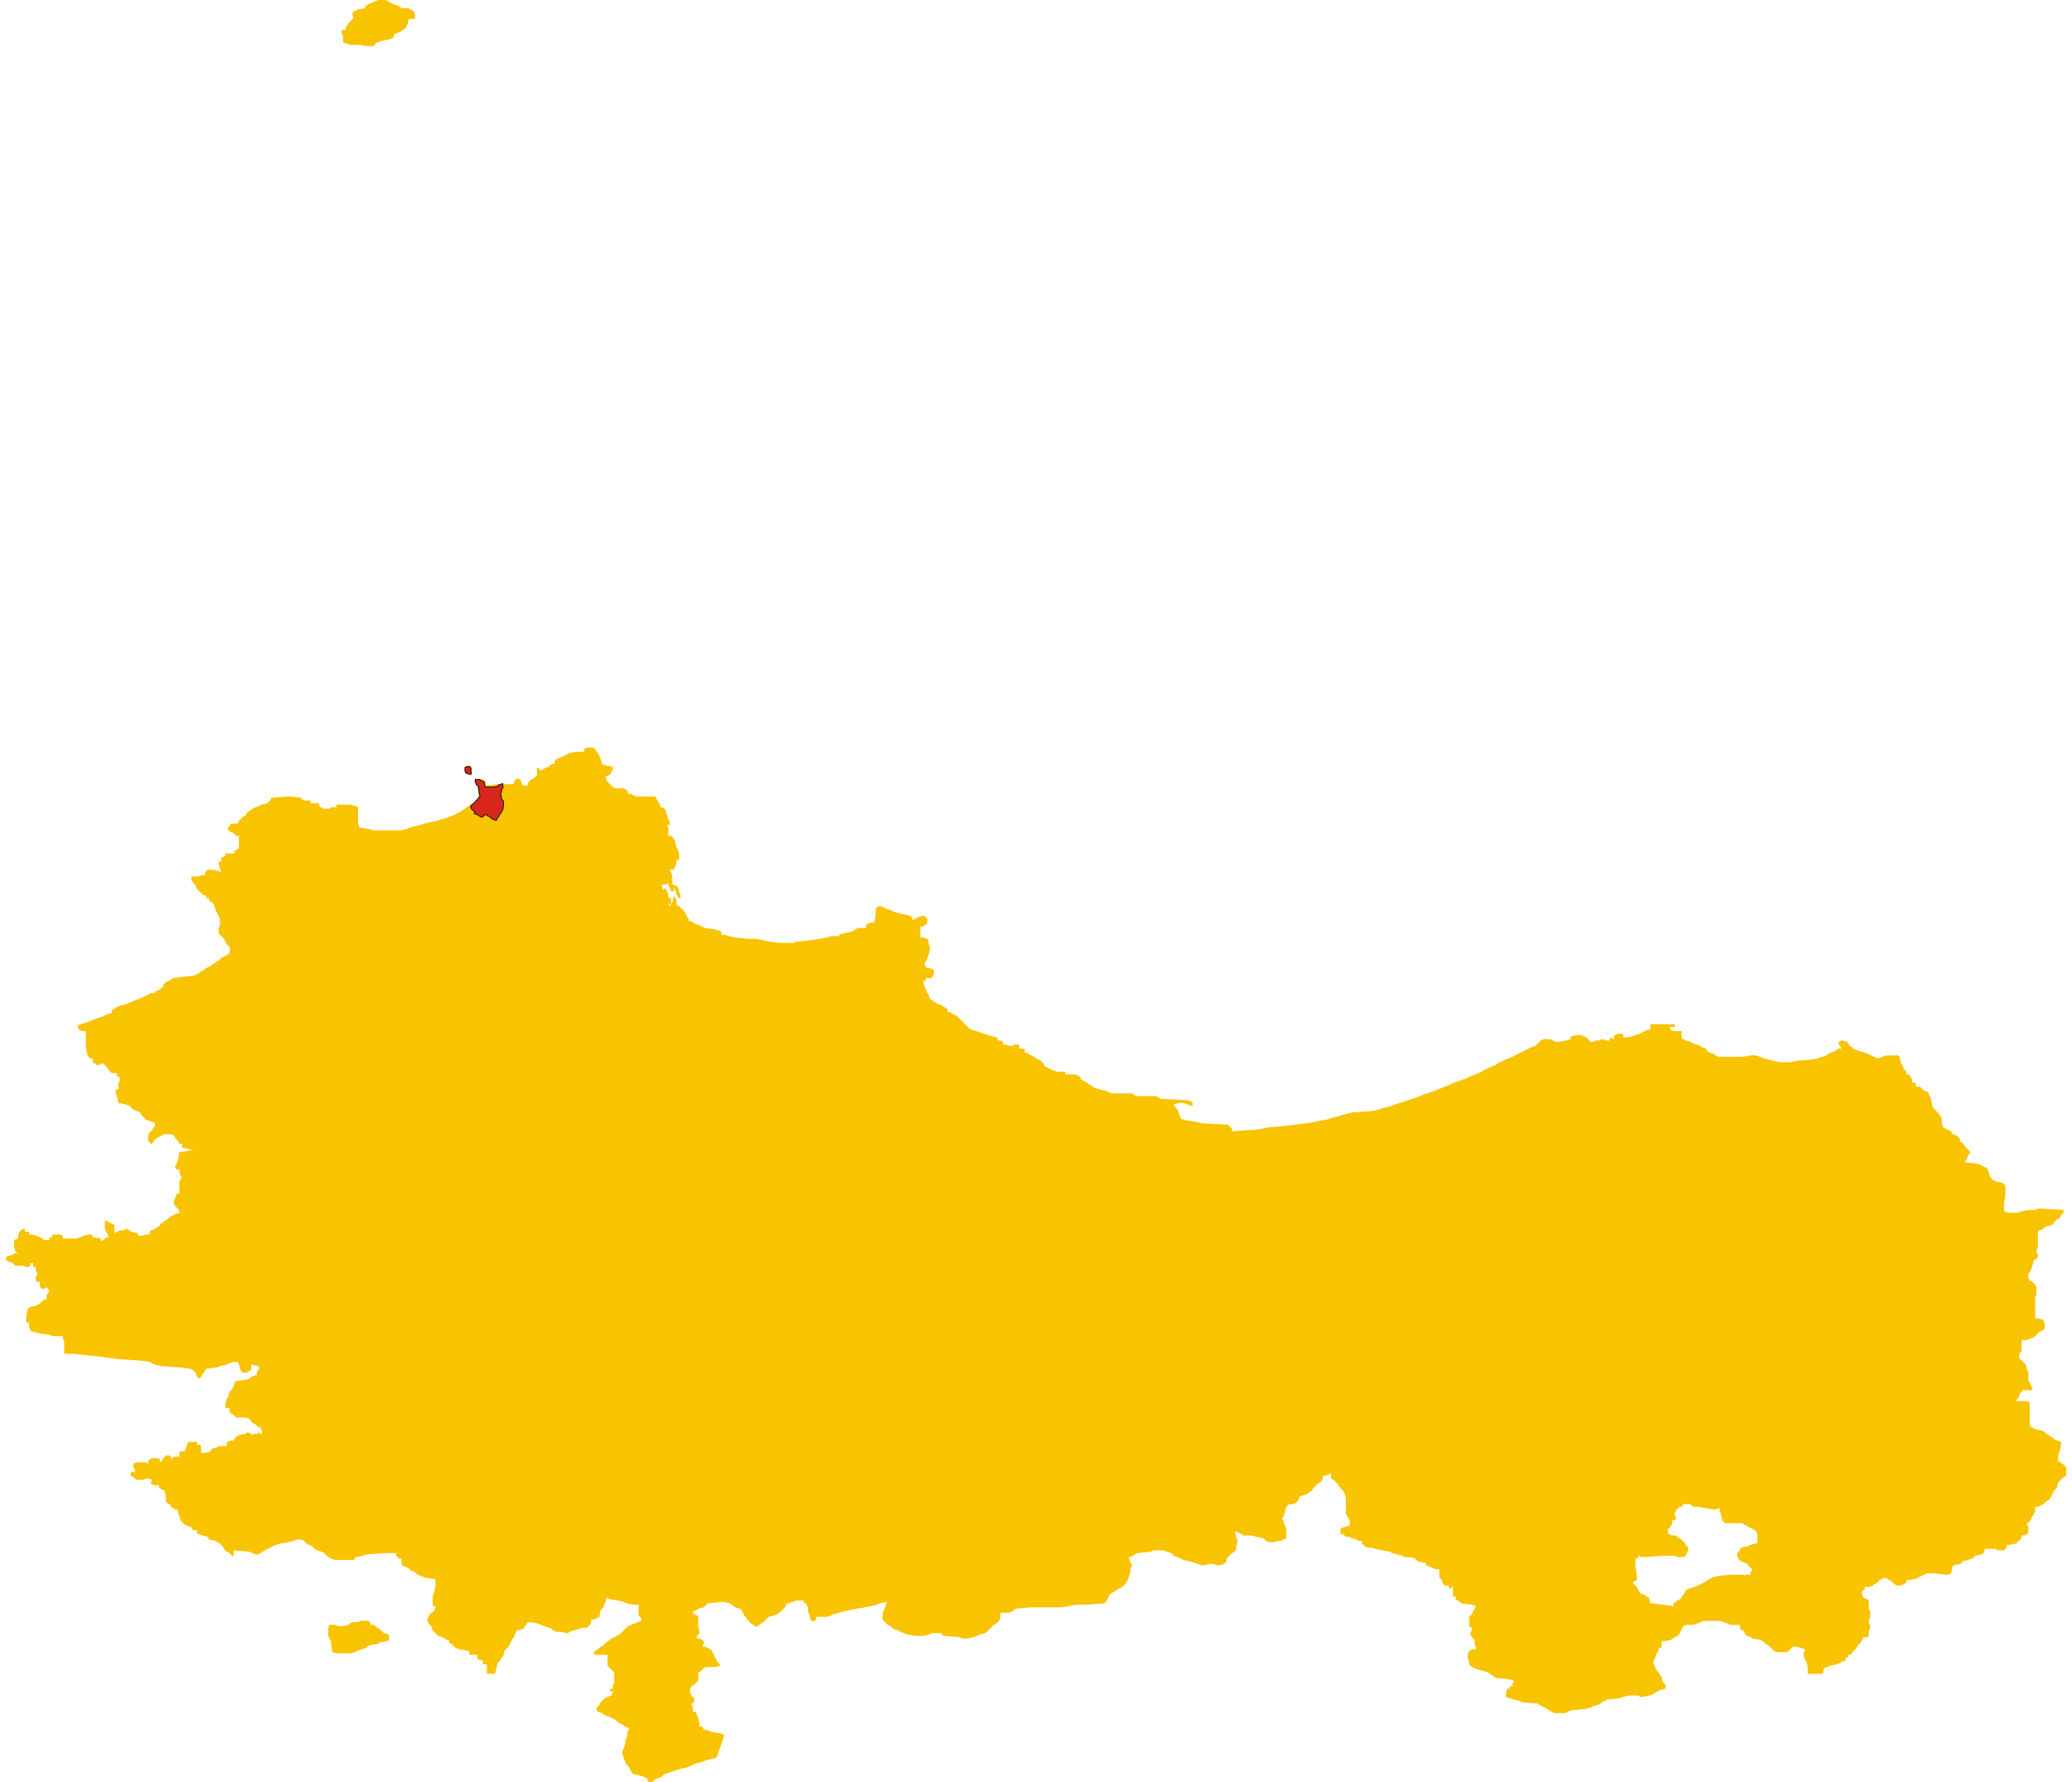 <?xml version="1.0" encoding="UTF-8"?>
<!DOCTYPE svg PUBLIC "-//W3C//DTD SVG 1.1//EN" "http://www.w3.org/Graphics/SVG/1.1/DTD/svg11.dtd">
<!-- Creator: CorelDRAW -->
<svg xmlns="http://www.w3.org/2000/svg" xml:space="preserve" width="500px" height="430px" style="shape-rendering:geometricPrecision; text-rendering:geometricPrecision; image-rendering:optimizeQuality; fill-rule:evenodd; clip-rule:evenodd"
viewBox="0 0 500 432.391"
 xmlns:xlink="http://www.w3.org/1999/xlink">
 <defs>
  <style type="text/css">
   <![CDATA[
    .str0 {stroke:#1F1A17;stroke-width:0.229}
    .fil1 {fill:#DA251D}
    .fil0 {fill:#F8C300}
   ]]>
  </style>
 </defs>
 <g id="Livello_x0020_1">
  <path class="fil0" d="M422.091 382.412l-0.329 -0.329 -3.287 0 -2.959 0.329 -1.315 0.329 -0.657 0.329 -0.657 0.329 -0.329 0.329 -0.657 0.329 -0.657 0.329 -0.657 0.329 -0.657 0.329 -1.315 0.329 -0.657 0.329 -0.329 0.329 -0.329 0.658 -0.329 0.329 -0.329 0.658 -0.329 0.329 -0.657 0.329 -0.329 0.329 -0.657 0.329 -0.001 0.694 -2.957 -0.365 -2.63 -0.329 -0.329 -1.315 -0.657 -0.329 -0.329 -0.329 -0.986 -0.329 -0.329 -0.329 -0.329 -0.658 -0.329 -0.658 -0.329 -0.329 -0.329 -0.329 -0.329 -0.329 0.329 -0.329 0.657 -0.329 0 -0.986 -0.329 -2.302 0 -1.315 0 -0.658 0.657 0 0.016 -0.707 0.641 0.378 1.315 0 4.273 -0.329 2.301 0 0.986 0.329 1.644 0 0.329 -0.329 0.329 -0.658 0.329 -0.658 0 -0.658 -0.329 -0.329 -0.329 -0.329 -0.329 -0.658 -0.329 -0.329 -0.329 -0.329 -0.657 -0.329 -0.329 -0.329 -0.657 -0.329 -0.986 0 0 -0.329 -0.657 0 0 -1.315 0.329 0 0.329 -0.658 0.329 -0.329 0 -0.986 0.657 0 0 -0.329 0.329 0 0 -0.658 -0.329 0 0 -0.986 0.329 0 0 -0.658 0.329 0 0 -0.329 0.329 0 0 -0.329 0.657 0 0.329 -0.329 0 -0.329 0.657 0 0.657 0 0.657 0 0 0.329 0.657 0.329 1.315 0 1.644 0.329 1.972 0.329 0.329 0 0.986 -0.329 0 0.658 0.329 0.658 0.329 1.644 0.329 0.329 0.329 0.329 0.986 0 3.287 0 0.329 0.329 0.657 0.329 0.657 0.329 0.657 0.329 0.657 0.329 0.329 0.329 0.329 0.658 0 0.986 0 1.315 -0.657 0 -0.986 0.329 -0.657 0.329 -1.644 0.329 -0.329 0.658 -0.329 0.329 -0.329 0.658 0 0.329 0.329 0.658 0 0.329 0.329 0 0 0.329 0.657 0 0 0.329 0.657 0 0 0.329 0.657 0 0 0.329 0.329 0.329 0.329 0.329 0.329 0.329 0 0.329 -0.329 0.329 0 0.658 -1.315 0 0 0.329zm35.174 0.986l0.329 0.329 0.329 0.329 0.329 0.329 0.657 0.329 0.986 0 0.657 -0.329 0.657 -0.329 0 -0.658 0.657 0 1.644 -0.329 0.657 -0.329 0.657 -0.329 0.657 -0.329 0.657 -0.329 1.644 0 2.959 0.329 0.657 0 0.657 -0.329 0.329 -1.644 0.329 -0.329 1.644 -0.329 0.329 -0.329 0.329 -0.329 1.315 -0.329 0.986 -0.329 0.329 -0.329 0.329 -0.329 1.644 -0.329 0.329 -0.329 0.329 -0.986 2.63 0 0.329 0.329 1.644 0 0.329 -0.329 0.329 -0.329 0 -0.658 0.657 0 1.644 -0.329 0.329 -0.329 0.329 -0.329 0.329 -0.329 0.329 -0.329 0 -0.658 0.657 0 0.657 -0.329 0.329 -0.329 0 -1.315 -0.329 -0.658 0 -0.329 0.657 -0.329 0.329 -0.658 0.329 -0.658 0.329 -0.658 0.329 -0.329 0 -1.315 0.657 0 0.657 -0.329 0.657 -0.329 0.329 -0.329 0.329 -0.329 0.657 -0.329 0.329 -0.329 0.329 -0.658 0.329 -0.658 0.329 -0.658 0.329 -0.329 0.329 -0.329 0.329 -1.315 0.329 -0.329 0.329 -0.329 0.329 -0.329 0.329 -0.329 0.657 -0.329 0 -1.973 -0.329 -0.329 -0.329 -0.329 -0.329 -0.329 -0.657 -0.329 -0.329 -0.329 0 -1.315 0.329 -0.986 0.329 -0.986 0 -1.315 -0.986 -0.329 -0.657 -0.329 -0.329 -0.329 -0.657 -0.329 -0.329 -0.329 -0.657 -0.329 -0.329 -0.329 -0.329 -0.329 -1.644 -0.329 -0.657 -0.329 -0.657 -0.329 -0.329 -0.329 0 -1.973 0 -1.644 0 -0.986 0 -0.986 -0.657 -0.329 -2.679 -0.016 0.378 -0.641 0.329 -0.329 0.329 -0.986 0.329 -0.329 0.329 -0.329 0.329 0 1.644 0 0.329 -0.329 0 -0.329 -0.329 -0.329 -0.329 -0.986 -0.329 -0.329 0 -0.658 0 -1.644 -0.329 -0.329 -0.329 -1.315 -0.329 -0.329 -0.329 -0.329 -0.329 -0.329 -0.329 -0.329 -0.329 -0.329 0 -0.329 0.329 -0.986 0.329 -0.329 0 -0.658 0 -0.986 0 -0.986 1.315 0 0.657 -0.329 0.986 -0.329 0.329 -0.329 0.329 -0.329 0.329 -0.329 0.329 -0.329 0.657 -0.329 0.657 -0.329 0 -1.315 -0.329 -0.986 -1.315 -0.329 -0.657 0 0 -2.631 0 -2.302 0.329 -0.986 0 -1.644 -0.329 -0.658 -0.329 -0.329 -0.329 -0.329 -0.657 -0.329 -0.329 -0.658 0 -0.986 0.329 -0.329 0.329 -0.658 0.329 -0.986 0.329 -1.315 0.657 -0.329 0.329 -0.329 0 -0.658 -0.329 -0.658 0 -0.329 0.329 -0.658 0 -3.288 0 -0.658 0.329 -0.329 0.986 -0.329 0.329 -0.329 0.329 -0.329 1.644 -0.329 0.329 -0.658 0.329 -0.329 0.329 -0.329 0.657 -0.329 0.329 -0.658 0.329 -0.329 0.329 -0.329 0 -0.658 -5.26 -0.329 -0.986 0 -0.657 0.329 -0.657 0 -0.986 0 -1.644 0.329 -0.986 0.329 -1.315 0 -0.657 0 -0.329 0 -0.986 -0.329 0 -1.973 0.329 -1.973 0 -2.302 -0.329 -0.329 -0.329 -0.329 -1.644 -0.329 -0.657 -0.329 -0.329 -0.329 -0.329 -0.329 -0.329 -0.986 -0.329 -0.986 -0.329 -0.329 -0.657 -0.329 -0.657 -0.329 -0.657 -0.329 -2.63 -0.329 -0.707 -0.016 0.378 -0.641 0.329 -0.658 0.329 -0.658 0.329 -0.329 0 -0.329 -0.329 -0.329 -0.329 -0.329 -0.329 -0.329 -0.329 -0.329 -0.329 -0.658 -0.657 -0.329 -0.329 -0.986 -0.329 -0.329 -0.329 -0.329 -0.986 -0.329 -0.329 -0.658 -0.657 -0.329 -0.657 -0.329 -0.657 -0.329 -0.329 -0.986 0 -0.658 0 -0.658 -0.329 -0.329 -0.329 -0.658 -0.329 -0.329 -0.329 -0.329 -0.329 -0.329 -0.329 -0.329 -0.329 -0.658 -0.329 -1.973 -0.329 -0.329 -0.329 -0.986 -0.986 -0.329 -0.329 -0.329 -0.329 -0.329 -0.329 -0.329 -0.986 0 0 -0.658 -0.329 -0.329 -0.657 0 0 -0.986 -0.329 -0.329 -0.329 -0.658 -0.657 0 0 -0.658 -0.329 -0.329 -0.329 -0.329 -0.329 -0.986 -0.329 -0.329 -0.329 -1.644 -0.329 -0.329 -2.959 0 -0.986 0.329 -0.657 0.329 -0.657 0 -0.657 -0.329 -0.657 -0.329 -0.657 -0.329 -0.986 -0.329 -0.986 -0.329 -0.986 -0.329 -0.657 -0.329 -0.329 -0.329 -0.657 -0.329 -0.329 -0.658 -0.329 -0.329 -0.986 -0.329 -0.329 0 -0.657 0.329 0 0.658 0.329 0.329 0.329 0.658 -0.657 0 -0.657 0.329 -0.329 0.329 -0.986 0.329 -0.657 0.329 -0.329 0.329 -0.986 0.329 -0.986 0.329 -1.315 0.329 -4.273 0.329 -0.986 0.329 -2.959 0 -1.315 -0.329 -1.315 -0.329 -1.315 -0.329 -0.657 -0.329 -0.986 -0.329 -1.315 0 -1.972 0.329 -5.917 0 -0.657 -0.329 -0.329 -0.329 -0.986 -0.329 -0.657 -0.329 -0.329 -0.658 -0.986 -0.329 -0.329 -0.329 -0.986 -0.329 -0.986 -0.329 -0.329 -0.329 -1.315 -0.329 -0.657 -0.329 -0.329 -0.329 0 -0.658 0 -0.986 -0.657 0 -1.644 0 -0.329 -0.329 -0.329 -0.658 1.315 0 0 -0.658 -0.986 0 -0.657 0 -4.274 0 0 1.315 -0.657 0 -0.657 0.329 -0.657 0.329 -0.657 0.329 -0.986 0.329 -0.986 0.329 -1.972 0.329 0 -0.658 -0.329 -0.329 -0.986 0 -0.657 0.329 -0.329 0.329 -0.016 0.707 -0.641 -0.378 -0.329 0 0 0.658 -0.657 0 -0.329 0 -0.657 -0.329 -0.329 0 -0.657 0.329 -0.657 0 -0.329 0 -0.329 0.329 -0.657 0 -0.329 -0.329 -0.329 -0.329 -0.329 -0.329 -0.657 -0.329 -0.657 -0.329 -0.986 0 -1.644 0.329 0 0.329 0 0.329 -0.986 0.329 -1.972 0.329 -0.657 0 -0.657 -0.329 -0.657 -0.329 -0.657 0 -0.329 0 -0.657 0 -0.657 0.329 -0.329 0.329 -0.329 0.329 -0.329 0.329 -0.329 0.329 -0.986 0.329 -0.657 0.329 -0.657 0.329 -0.657 0.329 -0.657 0.329 -0.657 0.329 -0.657 0.329 -0.657 0.329 -0.657 0.329 -0.986 0.329 -0.657 0.329 -0.657 0.329 -0.657 0.329 -0.329 0.329 -0.986 0.329 -0.657 0.329 -0.657 0.329 -0.657 0.329 -0.657 0.329 -0.657 0.329 -0.657 0.329 -0.986 0.329 -0.657 0.329 -0.657 0.329 -0.986 0.329 -0.986 0.329 -0.986 0.329 -0.657 0.329 -0.657 0.329 -0.986 0.329 -0.657 0.329 -0.986 0.329 -0.657 0.329 -0.986 0.329 -0.986 0.329 -0.986 0.329 -0.657 0.329 -0.986 0.329 -0.986 0.329 -0.986 0.329 -0.986 0.329 -0.986 0.329 -0.986 0.329 -0.986 0.329 -0.986 0.329 -1.315 0.329 -0.986 0.329 -1.644 0.329 -4.602 0.329 -1.315 0.329 -1.315 0.329 -0.986 0.329 -1.315 0.329 -0.986 0.329 -1.644 0.329 -1.644 0.329 -1.972 0.329 -2.63 0.329 -2.63 0.329 -3.945 0.329 -1.644 0.329 -1.972 0.329 -0.329 0 -0.657 0 -4.274 0.329 0 -0.658 -0.329 -0.329 -0.329 -0.329 -0.329 -0.329 -6.246 -0.329 -1.315 -0.329 -2.301 -0.329 -1.315 -0.329 -0.329 -0.329 -0.329 -0.986 -0.329 -0.986 -0.329 -0.329 -0.329 -0.329 -0.329 -0.658 1.315 -0.329 0.986 0 0.986 0.329 0.657 0.329 0.657 0 0 -0.658 -0.329 -0.329 -0.986 -0.329 -6.575 -0.329 -0.329 -0.329 -0.657 -0.329 -2.301 0 -2.63 0 -0.329 -0.329 -0.657 -0.329 -0.329 0 -4.602 0 -0.657 -0.329 -0.657 -0.329 -1.644 -0.329 -0.986 -0.329 -0.657 -0.329 -0.329 -0.329 -0.657 -0.329 -0.329 -0.329 -0.657 -0.329 -0.657 -0.329 -0.329 -0.658 -0.329 -0.329 -0.657 -0.329 -2.63 0 0 -0.658 -0.657 0 -1.315 0 -0.986 -0.329 -0.657 -0.329 -0.657 -0.329 -0.657 -0.329 -0.329 -0.658 -0.329 -0.329 -0.329 -0.329 -0.657 -0.329 -0.657 -0.329 -0.329 -0.329 -0.657 -0.329 -0.657 -0.329 -0.329 -0.329 -0.657 0 0 -0.986 -1.315 0 0 -0.986 -1.315 0 -0.329 0.329 -0.657 0 -0.986 -0.329 -0.657 0 0 -0.658 -0.657 -0.329 -0.657 0 0 -0.658 -0.986 -0.329 -1.315 -0.329 -0.986 -0.329 -0.986 -0.329 -0.986 -0.329 -0.986 -0.329 -0.657 -0.329 -0.329 -0.329 -0.329 -0.329 -0.329 -0.329 -0.329 -0.329 -0.329 -0.329 -0.329 -0.329 -0.329 -0.329 -0.329 -0.329 -0.329 -0.329 -0.657 -0.329 -0.657 -0.329 -0.329 -0.329 -0.657 0 0 -0.658 -0.329 -0.329 -0.657 -0.329 -0.329 -0.329 -0.986 -0.329 -0.657 -0.329 -0.329 -0.329 -0.657 -0.329 -0.329 -0.329 -0.329 -0.986 -0.329 -0.329 -0.329 -0.986 -0.329 -0.658 -0.329 -1.315 0.657 0 0 -0.658 1.315 0 0.329 -0.329 0.329 -0.658 0 -0.986 -0.657 -0.329 -1.315 -0.329 -0.329 -0.986 0.329 -0.329 0.329 -0.658 0.329 -0.986 0.329 -1.315 0 -0.658 -0.329 -0.986 0 -0.329 0 -0.329 -0.329 -0.329 -0.986 -0.329 -0.657 0 0 -0.658 0 -1.315 0 -0.658 0.657 0 0.329 -0.329 0.657 -0.329 0 -1.315 -0.329 -0.329 -0.329 -0.329 -0.329 0 -1.315 0.329 -0.329 0.329 -0.986 0.329 0 -0.658 -0.657 -0.329 -1.315 -0.329 -1.315 -0.329 -1.315 -0.329 -0.329 -0.329 -1.315 -0.329 -0.657 -0.329 -0.329 -0.329 -0.986 0 -0.329 0.329 -0.329 0.329 0 0.329 0 1.315 -0.329 1.644 -0.329 0 -0.329 0 -0.986 0.329 -0.329 0.329 0 0.658 -1.972 0 -0.657 0.329 -0.329 0.329 -0.986 0.329 -1.644 0.329 -0.986 0.329 0 0.329 -0.329 0 -1.644 0 -0.986 0.329 -1.644 0.329 -2.63 0.329 -2.63 0.329 -0.329 0 -0.329 0 -0.329 0.329 -1.644 0 -1.972 0 -2.63 -0.329 -1.315 -0.329 -1.644 -0.329 -0.986 0 -0.986 0 -3.287 -0.329 -1.315 -0.329 -1.315 -0.329 -0.657 0 0 -0.658 -0.329 -0.329 -1.315 -0.329 -2.301 -0.329 -0.657 -0.329 -0.657 -0.329 -0.986 -0.329 -0.657 -0.329 -0.329 -0.329 -0.657 0 0 -0.658 -0.329 -0.329 -0.329 -0.658 -0.329 -0.658 -0.329 -0.329 -0.329 -0.329 -0.329 -0.329 -0.329 -0.329 -0.657 -0.329 0 -0.329 0 -0.658 -0.329 -0.986 -0.329 0 -0.329 1.315 -0.712 1.041 -0.257 -0.356 0.64 -0.357 0 -1.315 -0.657 0 0 -0.986 -0.329 -0.658 -0.329 -0.658 -0.329 0 -0.329 0.329 -0.329 -1.315 0.986 0 0.657 -0.329 0 0.658 0.329 0.329 0.329 0.986 0.657 0 0.148 -1.036 0.181 0.707 0.329 0.986 0.329 0.658 0.329 0.329 0.329 0 0 -0.658 -0.329 -0.986 -0.329 -0.986 -0.329 -0.329 -0.986 -0.329 0 -0.986 0 -0.329 -0.329 0 0.329 -0.329 0 -0.329 -0.329 -0.986 -0.329 -0.658 0.986 0 0.329 -0.658 0.329 -0.986 0 -0.658 0.657 0 0 -1.644 -0.329 -0.986 -0.329 -0.329 -0.329 -1.644 -0.329 -0.658 -0.329 -0.329 -0.329 -0.329 -0.657 0 0 -0.658 0 -0.658 0 -0.658 -0.329 -0.658 0.657 0 0 -0.986 -0.329 -0.329 -0.329 -0.986 -0.329 -1.315 -0.329 -0.329 -0.329 -0.329 -0.657 0 0 -0.658 -0.329 -0.329 -0.329 -0.658 -0.329 -0.658 -0.329 -0.329 -0.986 0 -3.616 0 -0.657 -0.329 -0.657 -0.329 -0.657 0 0 -0.658 -0.329 -0.329 -0.657 -0.329 -0.986 0 -0.986 0 -0.657 -0.329 -0.329 -0.329 -0.329 -0.329 -0.329 -0.329 -0.329 -0.329 -0.329 -0.658 0 -0.658 0.986 -0.329 0.329 -0.658 0.329 -0.658 0 -0.658 -1.972 -0.329 -0.657 -0.329 -0.329 -1.315 -0.329 -0.658 -0.329 -0.658 -0.329 -0.329 -0.329 -0.658 -0.329 -0.329 -1.644 0 -0.657 0.329 0 0.658 -0.986 0 -0.657 0 -0.329 0 -1.644 0.329 -0.657 0.329 -0.657 0.329 -0.657 0.329 -0.986 0.329 -0.329 0.329 -0.329 0.329 0 0.658 -0.657 0 -0.329 0.329 -0.329 0.329 -0.986 0.329 -0.329 0.329 -0.986 0.329 0 -0.658 -0.657 0 0 0.658 0 1.315 -0.657 0.329 -0.329 0.329 -0.657 0.329 -0.329 0.329 -0.329 0.986 -0.986 0 -0.329 -0.329 -0.329 -0.986 -0.329 -0.329 -0.657 0 -0.329 0.329 -0.329 0.329 0 0.658 -2.301 0 0 -0.329 -0.657 0 0 0.329 -0.329 0 -0.657 0 -2.959 0.329 0 -0.986 -0.329 -0.329 -0.657 -0.329 -1.315 0 0 1.315 0.329 0.329 0.329 1.644 0 0.986 -0.329 0.658 -0.657 0.329 0 0.658 -0.657 0 -0.329 0.329 -0.329 0.329 -0.657 0.329 -0.329 0.329 -0.657 0.329 -0.329 0.329 -0.657 0.329 -0.657 0.329 -0.657 0.329 -0.986 0.329 -0.657 0.329 -1.315 0.329 -0.986 0.329 -1.644 0.329 -1.315 0.329 -0.986 0.329 -1.315 0.329 -1.315 0.329 -0.657 0.329 -1.315 0.329 -6.575 0 -1.315 -0.329 -2.301 -0.329 -0.329 -0.986 0 -2.959 0 -0.986 -0.657 -0.329 -1.315 -0.329 -1.972 0 -0.329 0 -0.986 0 0 0.658 -1.315 0 -0.329 0.329 -0.329 0 -1.315 0 -0.329 -0.329 -0.329 0 -0.329 -0.986 -0.657 0 -0.657 0 -0.657 0 0 -0.658 -0.986 0 -0.329 0 -0.986 -0.329 0 -0.329 -2.63 -0.329 -0.657 0 -3.945 0.329 -0.329 0.658 -0.329 0.329 -0.329 0.329 -1.315 0.329 -0.657 0.329 -0.986 0.329 -0.657 0.329 -0.329 0.329 -0.657 0.329 -0.329 0.329 -0.329 0.658 -0.657 0.329 -0.329 0.329 -0.329 0.329 -0.329 0.329 -0.329 0.658 -0.329 0 -1.315 0 -0.329 0.658 -0.329 0.329 0 0.658 0.657 0.329 0.657 0.329 0.329 0.329 0.329 0.329 0.657 0 0 0.658 0 1.973 0 0.329 -0.329 0.329 -0.329 0 0 0.329 -0.657 0 0 0.329 0.329 0 0 0.329 -0.657 0 -0.329 0 -1.315 0 0 0.658 -0.986 0.329 0 0.986 -0.657 0 0 0.658 0.329 0.986 0.312 1.036 -0.641 -0.378 -1.315 -0.329 -1.315 0 -0.329 0.329 -0.329 0.329 0 0.658 -0.657 0 -0.986 0.329 -0.329 0 -1.315 0 0 0.986 0.329 0.329 0.329 0.329 0.329 0.658 0.329 0.658 0.329 0.329 0.329 0.329 0.329 0.329 0.329 0.329 0.329 0.329 0.657 0 0 0.658 0.657 0 0 0.658 0.657 0.329 0.329 0.329 0.329 0.658 0.329 0.986 0.329 0.658 0.329 0.658 0.329 0.658 0 1.644 -0.329 0.658 0 1.315 0.329 0.329 0.329 0.329 0.329 0.329 0.329 0.329 0.329 0.658 0.329 0.658c1.069,0.431 1.069,2.199 0,2.631l-0.657 0.329 -0.657 0.329 -0.329 0.329 -0.329 0.329 -0.657 0.329 -0.329 0.329 -0.657 0.329 -0.329 0.329 -0.657 0.329 -0.657 0.329 -0.329 0.329 -0.657 0.329 -0.329 0.329 -0.657 0.329 -0.657 0.329 -2.63 0.329 -2.63 0.329 -0.329 0.329 -0.657 0.329 -0.657 0.329 -0.329 0.329 -0.329 0.329 0 0.329 0 0.329 -0.329 0 -0.329 0.329 -0.657 0.329 -0.657 0.329 0 0.329 -0.329 0 -0.657 0 -0.657 0.329 -0.657 0.329 -0.657 0.329 -0.657 0.329 -0.986 0.329 -0.657 0.329 -0.986 0.329 -0.657 0.329 -1.315 0.329 -0.986 0.329 -0.329 0.329 -0.657 0.329 -0.329 0.329 0 0.658 -0.657 0 -0.657 0.329 -0.657 0.329 -0.986 0.329 -0.986 0.329 -0.657 0.329 -0.986 0.329 -0.986 0.329 -0.986 0.329 -0.657 0.329 0 0.329 0.329 0.658 0.986 0.329 0.657 0 0 0.658 0 1.315 0 0.658 0 0.329 0 0.329 0 0.329 0 0.329 0.329 1.644 0.329 0.658 0.329 0.329 0.657 0 0 0.986 0.657 0.329 0.329 0.329 0.657 0 0.329 -0.329 0.657 0 0.329 0.329 0.329 0.329 0.329 0.329 0.329 0.658 0.329 0.329 0.329 0.329 1.315 0 0 0.658 0.657 0.329 0 0.986 -0.329 0.329 0 1.644 -0.657 0 0 0.986 0.329 0.658 0.329 1.644 1.644 0.329 0.986 0.329 0.329 0.329 0.329 0.329 0.329 0.329 0.986 0.329 0.657 0.329 0.329 0.658 0.329 0.329 0.329 0.329 0.329 0.329 0.657 0.329 0.986 0.329 0.657 0.329 0 0.658 -0.329 0.329 -0.329 0.658 -0.329 0.329 -0.329 0.329 -0.329 0.329 0 1.644 0.329 0.329 0.329 0.329 0.329 0 0.329 -0.658 0.329 -0.329 0.329 -0.329 0.657 -0.329 0.657 -0.329 0.657 -0.329 1.644 0 0.657 0.329 0.329 0.658 0.329 0.329 0.329 0.329 0.329 0.658 0.657 0 0 0.986 1.644 0.329 0.986 0.329 -0.986 0 -1.315 0.329 -0.329 0 -0.657 0 -0.329 1.973 -0.329 0.986 -0.329 0.329 0 0.658 0.329 0.329 0.657 0 0 0.658 0.329 0.986 0.329 0.329 -0.329 0.329 -0.329 0.658 0 0.986 0 0.329 0 1.644 -0.657 0 -0.329 0.986 -0.329 0.658 0 0.986 0.329 0.329 0.329 0.329 0.329 0.329 0.329 0.658 0 0.329 -0.986 0.329 -0.657 0.329 -0.657 0.329 -0.329 0.329 -0.329 0.329 -0.657 0.329 -0.329 0.329 -0.657 0.329 -0.329 0.658 -0.657 0.329 -0.329 0.329 -0.986 0.329 -0.329 0.329 0 0.658 -0.657 0 -1.644 0.329 -0.329 0 -0.329 -0.658 -1.315 -0.329 -0.657 -0.329 -0.329 -0.329 -0.657 0 -0.329 0.329 -0.329 0 -0.657 0 -0.657 0.329 -0.657 0.329 0 -1.315 0 -0.329 0 -0.329 -0.657 -0.329 -0.657 -0.329 -0.329 -0.329 -0.657 0 0 1.973 0.329 0.658 0.329 0.658 0.329 0.658 -0.657 0 -0.329 0.329 -0.329 0.329 -0.657 0.329 0 -0.658 -1.972 -0.329 0 -0.329 -0.329 -0.329 -0.657 0 -1.315 0.329 -0.657 0.329 -0.986 0.329 -0.657 0 -0.986 0 -0.657 0 -0.986 0 0 -0.658 -0.657 -0.329 -1.972 0 0 0.658 -0.657 0 0 0.658 -0.986 0 -0.329 0 -0.329 -0.329 -0.657 -0.329 -0.657 -0.329 -1.315 -0.329 -0.657 0 0 -0.658 -0.986 0 0 -0.658 -0.657 0 -0.329 0.329 -0.329 0.329 -0.329 0.658 0 0.986 -0.986 0.329 0 1.644 0.329 1.315 0.657 0.329 -0.986 0 -0.329 0.329 -1.315 0.329 -0.329 0.329 0 0.658 0.657 0.329 0.986 0.329 0.329 0.329 0.329 0.329 0.657 0 0.986 0 0.986 0.329 0.657 0 0.329 -0.329 0 -0.658 0.657 0 0 0.986 0.657 0 0 0.986 0.329 0.329 0 0.658 -0.329 0.329 0 0.986 0.329 0.329 0.657 0 0 0.329 0 0.658 0.329 0.658 0.657 0 0.657 -0.329 0.329 0.329 0.329 0.658 -0.329 0.329 -0.329 0.658 0 0.986 -0.657 0 -0.329 0.329 -0.329 0.329 -0.329 0.329 -0.657 0.329 -0.657 0.329 -0.329 0 -0.329 0 -0.657 0.329 -0.329 0.329 -0.329 1.644 0 0.329 0 0.658 0 0.658 0.657 0 0 0.986 0.329 0.986 0.986 0.329 1.315 0.329 2.301 0.329 0.986 0.329 1.315 0 0.329 0 0.657 0 0 0.658 0.329 0.658 0 0.329 0 2.631 1.644 0 0.329 0 3.287 0.329 3.287 0.329 2.301 0.329 2.63 0.329 4.931 0.329 2.301 0.329 0.657 0.329 0.657 0.329 1.315 0.329 4.602 0.329 2.63 0.329 0.657 0.329 0.329 0.329 0.329 0.329 0.329 0.986 0.329 0.329 0.329 0 0.329 -0.329 0.329 -0.658 0.329 -0.329 0.329 -0.658 0.329 -0.329 2.63 -0.329 0.657 -0.329 1.644 -0.329 0.657 -0.329 0.986 -0.329 0.986 0 0.329 0.658 0.329 1.315 0.329 0.329 0.329 0.329 0.657 0 0.657 -0.329 0.657 -0.329 0 -0.986 0 -0.329 1.644 0.329 0.329 0.329 0 0.329 -0.329 0.329 -0.329 0.658 0 0.658 -0.657 0 -0.657 0.329 -0.329 0.329 -0.657 0.329 -2.63 0.329 -0.329 0.329 -0.329 0.986 -0.329 0.658 -0.329 0.329 -0.329 0.329 -0.329 1.315 -0.329 0.329 -0.329 1.315 0 0.986 0.986 0 0 0.986 0.329 0.329 0.657 0.329 0.329 0.329 0.329 0.329 1.644 0 0.329 0 1.315 0.329 0.329 0.658 0.329 0.329 0.657 0.329 0.329 0.329 0.329 0.329 0.657 0 0 0.658 0.329 0 0 0.986 -0.657 0 0 -0.329 -0.329 0 0 0.329 -0.986 0 -0.329 0.329 -0.329 -0.329 -0.657 -0.329 -0.329 0 -0.329 0.329 -1.644 0.329 -0.657 0.329 -0.329 0.329 -0.329 0.658 -0.657 0 -0.986 0.329 0 0.986 -1.972 0 -0.329 0.329 -1.315 0.329 -0.329 0.658 -0.986 0.329 -0.329 0 -0.986 0 0 -1.644 -0.329 -0.329 -0.329 0 -0.329 0 0 -0.658 -1.972 0 -0.329 0.329 -0.329 0.986 -0.329 0.986 -0.657 0 -0.657 0 0 1.315 -1.315 0 -0.329 0.329 -0.329 0 -0.329 -0.658 -0.986 0 -0.329 0.329 -0.329 0.329 -0.329 0.658 -0.329 0.329 -0.329 -0.986 -1.644 0 -0.657 0.329 -0.329 0.329 -0.016 0.707 -0.641 -0.378 -1.972 0 -0.986 0.329 0 0.986 0.329 0.329 0.181 1.365 -0.181 -0.707 -0.657 0 -0.329 0.329 0 0.658 0.657 0.329 0.329 0.329 0.657 0.329 1.644 0 0.329 -0.329 0.657 0 0.986 0.329 -0.329 0.658 0 0.329 0.986 0.329 0.986 0 0 0.658 0.657 0.329 0.657 0.329 0.329 1.315 0 0.329 0 0.986 0.329 0.329 0.657 0.329 0.329 0.658 0.657 0.329 0.329 0.329 0.657 0 0 0.658 0.329 0.986 0.329 0.986 0.329 0.329 0.329 0.329 0.329 0.329 0.657 0.329 0.986 0.329 0.329 0.658 0.986 0 0 0.658 0.329 0.329 0.986 0.329 1.315 0.329 0.329 0.658 1.644 0.329 0.329 0.329 0.657 0.329 0.329 0.329 0.329 0.329 0.329 0.658 0.329 0.329 0.329 0.329 0.657 0.329 0.329 0.329 0.329 0.329 0.329 0 0.001 -1.347 3.944 0.36 0.657 0.329 0.657 0.329 0.657 0 0.657 -0.329 0.329 -0.329 0.657 -0.329 0.657 -0.329 0.657 -0.329 0.657 -0.329 0.657 -0.329 0.986 -0.329 1.972 -0.329 1.315 -0.329 0.986 -0.329 0.986 0 0.657 0.329 0.329 0.329 0.329 0.329 0.657 0.329 0.657 0.329 0.329 0.329 0.329 0.329 0.657 0.329 0.986 0.329 0.657 0.329 0.329 0.329 0.329 0.329 0.329 0.329 0.657 0.329 0.986 0.329 1.644 0 0.986 0 1.972 0 0.329 -0.658 1.644 -0.329 0.986 -0.329 4.274 -0.329 0.329 0 2.63 0 0 0.658 0.329 0.329 0.329 0.329 0.657 0 0 1.644 0.986 0.329 0.657 0.329 0.329 0.329 0.329 0.329 0.986 0.329 0.329 0.329 0.329 0.329 0.986 0.329 0.657 0.329 1.972 0.329 0.657 0 0 0.658 0 1.315 -0.329 1.315 -0.329 0.986 0 0.658 0 0.329 0 1.315 0.702 0.006 -0.374 1.309 -0.657 0.329 -0.329 0.329 -0.329 0.658 -0.329 0.658 0 0.329 0.329 0.658 0.329 0.329 0.329 0.329 0.329 0.986 0.329 0.329 0.329 0.329 0.329 0.329 0.329 0.329 0.986 0.329 0.657 0.329 0.329 0.329 0.657 0 0 0.658 0.657 0.329 0.329 0.329 0.329 0.329 0.329 0.329 0.986 0.329 1.972 0.329 0.329 0.329 0 0.658 1.972 0 0 0.986 0.657 0.329 0.657 0 0 0.986 0.986 0 0 0.658 0 0.329 0 1.315 1.972 0 0.329 -1.315 0.329 -1.315 0.329 -0.329 0.329 -0.329 0.329 -0.658 0.329 -0.329 0.329 -1.315 0.329 -0.329 0.329 -0.329 0.329 -0.329 0.329 -0.658 0.329 -0.658 0.329 -0.658 0.329 -0.329 0.329 -0.986 0.329 -0.658 1.644 -0.329 0.329 -0.658 0.329 -0.329 0.329 -0.658 0.986 0 1.644 0.329 0.657 0.329 0.986 0.329 0.986 0.329 0.657 0.329 0.329 0.329 0.657 0.329 0.657 0 0.657 0 0.986 0.329 0.657 0 0.329 -0.329 0.986 -0.329 1.315 -0.329 0.657 -0.329 0.657 0 0.657 0 0.329 -0.329 0.329 -0.329 0.329 -0.658 0 -0.658 0.657 0 0.657 -0.329 0.657 -0.329 0.329 -1.644 0.329 -0.329 0.329 -0.329 0.329 -0.986 0.329 -0.658 0.009 -0.704 0.977 0.375 1.972 0.329 1.315 0.329 0.657 0.329 1.644 0.329 1.315 0 0 2.631 0.329 0.329 0.329 0.329 0 0.658 -0.986 0.329 -0.657 0.329 -0.986 0.329 -0.657 0.329 -0.329 0.329 -0.329 0.329 -0.329 0.329 -0.329 0.329 -0.329 0.329 -0.329 0.329 -0.657 0.329 -0.657 0.329 -0.657 0.329 -0.329 0.329 -0.657 0.329 -0.329 0.329 -0.329 0.329 -0.329 0.329 -0.657 0.329 -0.329 0.329 -0.329 0.329 -0.657 0.329 -0.329 0.329 0 0.329 0.329 0.329 2.959 0 0 2.631 0.329 0.329 0.329 0.329 0.329 0.329 0.329 0.329 0.329 0.329 0 2.631 -0.329 0.329 0 0.986 -0.657 0 0 0.658 0.704 0.009 -0.375 0.977 -0.986 0.329 -0.657 0.329 -0.329 0.329 -0.329 0.329 -0.329 0.329 -0.329 0.658 -0.329 0.329 -0.329 0.329 0 0.658 0.329 0.329 0.986 0.329 0.329 0.329 0.657 0.329 0.986 0.329 0.657 0.329 0.657 0.329 0.329 0.329 0.329 0.329 0.657 0.329 0.657 0.329 0.329 0.329 0.986 0.329 0 0.329 -0.329 0.329 -0.329 1.973 -0.329 0.329 0 0.329 0 0.658 -0.329 0.986 -0.329 0.658 0 0.658 0.329 0.986 0.329 0.986 0.329 0.658 0.329 0.329 0.329 0.329 0.329 0.658 0.329 0.658 0.329 0.329 1.644 0.329 0.986 0.329 0.657 0.329 0.329 0.658 0.329 0.329 0.657 0 0.329 -0.329 0.329 -0.329 0.657 -0.329 0.986 -0.329 0.329 -0.329 0.329 -0.329 0.986 -0.329 0.986 -0.329 0.986 -0.329 0.986 -0.329 1.644 -0.329 0.657 -0.329 0.657 -0.329 0.986 -0.329 1.315 -0.329 0.657 -0.329 1.315 -0.329 1.315 -0.329 0.329 -0.329 0.329 -1.315 0.329 -0.658 0.329 -0.986 0.329 -0.986 0.329 -0.986 0 -0.329 -0.657 -0.329 -2.301 -0.329 -0.657 -0.329 -1.315 -0.329 -0.329 -0.658 -0.657 0 0 -0.658 -0.329 -1.315 -0.329 -0.986 -0.329 -0.658 -0.657 0 0 -1.315 -0.329 -0.329 0 -0.329 0.657 -0.329 0 -0.986 -0.329 -0.329 -0.329 -0.329 -0.329 -0.658 0 -0.986 0.329 -0.658 0.657 -0.329 0.329 -0.329 0.329 -0.329 0.329 -0.329 0 -1.315 0 -0.658 0.657 -0.329 0.329 -0.329 0.329 -0.329 0.657 -0.329 0.986 0 1.315 0 0.986 -0.329 0 -0.329 -0.329 -0.329 -0.329 -0.329 -0.329 -0.658 -0.329 -0.658 -0.329 -0.658 -0.329 -0.658 -0.329 -0.329 -0.657 -0.329 -0.657 -0.329 -0.707 -0.016 0.378 -0.641 0 -0.658 -0.329 -0.329 -0.657 -0.329 -0.657 0 0 -0.658 0.329 -0.329 0.329 -0.329 0 -0.329 -0.329 -1.315 0 -0.329 0 -1.973 -0.329 -0.329 -0.657 -0.329 -0.329 -0.329 0 -0.329 0.986 -0.329 0.329 -0.329 1.315 -0.329 0.329 -0.329 0.329 -0.329 0.329 -0.329 3.287 -0.329 0.657 0 1.315 0.329 0.657 0.329 0.329 0.329 0.329 0.329 1.315 0.329 0.329 0.329 0.329 0.658 0.329 0.658 0.329 0.329 0.329 0.658 0.329 0.329 0.329 0.329 0.329 0.329 0.657 0.329 0.329 0.329 0.657 0 0.329 -0.329 0.329 -0.329 0.657 -0.329 0.329 -0.329 0.329 -0.329 0.329 -0.329 0.329 -0.329 1.315 -0.329 0.657 -0.329 0.657 -0.329 0.329 -0.329 0.329 -0.329 0.329 -0.329 0.329 -0.329 0.329 -0.658 0.329 -0.329 1.315 -0.329 0.657 -0.329 1.756 0 0.217 0.237 0 0.421 0.385 0 0.273 0.298 0 0.359 0.329 0 0 1.315 0.329 0.658 0.329 1.644 0.986 0 0.329 -0.329 0 -0.658 2.63 0 0.986 -0.329 0.657 -0.329 1.315 -0.329 0.986 -0.329 1.644 -0.329 1.644 -0.329 1.972 -0.329 1.644 -0.329 1.315 -0.329 0.657 -0.329 1.689 -0.323 -0.374 1.309 -0.329 0.658 -0.329 0.986 0 1.315 0.329 0.329 0.329 0.329 0.329 0.329 0.329 0.329 0.657 0.329 0.329 0.329 0.329 0.329 1.315 0.329 0.329 0.329 0.986 0.329 0.657 0.329 1.972 0.329 0.657 0 0.657 0 0.986 0 0.986 -0.329 0.986 -0.329 1.972 0 0.329 0.329 0.329 0.329 3.945 0.329 0.657 0.329 0.986 0 1.644 -0.329 0.986 -0.329 0.657 -0.329 1.315 -0.329 0.329 -0.329 0.329 -0.329 0.329 -0.329 0.329 -0.329 0.329 -0.329 0.329 -0.329 0.657 -0.329 0.329 -0.329 0.329 -0.329 0.329 -0.658 0 -1.315 1.972 0 0.986 -0.329 0.329 -0.329 0.329 -0.329 3.945 -0.329 1.972 0 1.315 0 1.972 0 1.972 0 1.972 -0.329 1.972 -0.329 0.986 0 1.644 0 3.945 -0.329 0.329 -0.329 0.329 -0.658 0.329 -0.658 0.329 -0.658 0.657 -0.329 0.657 -0.329 0.329 -0.329 0.657 -0.329 0.657 -0.329 0.329 -0.329 0.329 -0.329 0.329 -0.658 0.329 -0.329 0.329 -0.986 0.329 -0.986 0 -0.658 0 -0.329 0.329 -0.329 0 -0.658 -0.329 -0.329 -0.329 -0.986 0 -0.329 0.986 -0.329 0.329 -0.329 0.657 -0.329 3.287 -0.329 0.657 -0.329 2.301 0 0.986 0.329 0.986 0.329 0.329 0.329 0.329 0.329 0.986 0.329 0.657 0.329 0.657 0.329 1.315 0.329 1.315 0.329 0.986 0.329 0.657 0.329 0.657 0 1.315 -0.329 1.315 0 0.329 0.329 0.986 0 0.986 -0.329 0.329 -0.329 0.329 -0.329 0 -0.329 0 -0.329 0.329 -0.329 0.329 -0.329 0.329 -0.329 0.329 -0.329 0.657 -0.329 0.329 -0.658 0 -0.329 0 -0.329 0.329 -0.986 0 -0.658 -0.329 -0.329 0 -0.658 -0.32 -1.033 0.977 0.375 0.657 0.329 0.329 0.329 1.972 0 1.315 0.329 1.644 0.329 0.329 0.329 0.329 0.329 0.986 0.329 0.657 0 1.644 -0.329 0.986 -0.329 0.657 -0.329 0 -2.631 -0.329 -0.329 -0.329 -1.315 -0.329 -0.329 0 -0.329 0.329 -0.329 0.329 -0.986 0.329 -1.315 0.329 -0.329 0.329 -0.329 0.329 0 0.657 0 0.657 -0.329 0.329 -0.329 0.329 -0.329 0.329 -0.986 1.315 -0.329 0.657 -0.329 0.329 -0.329 0.657 -0.329 0.329 -0.658 0.329 -0.329 0.329 -0.329 0.329 -0.329 0.657 -0.329 0.329 -0.329 0.329 -0.658 0 -0.658 0.657 0 0.657 -0.329 0.657 -0.329 0 1.315 0.657 0.329 0.329 0.329 0.329 0.329 0.329 0.329 0.329 0.658 0.329 0.329 0.329 0.329 0.329 0.329 0.329 0.658 0.329 0.986 0 2.959 0 0.986 0.329 0.658 0.329 0.329 0.329 0.986 0 0.329 0 0.329 -0.329 0.329 -1.315 0.329 -0.657 0.329 0 1.315 0.329 0 0.329 0 0.329 0.329 0.329 0.329 0.986 0 0.329 0.329 1.315 0.329 0.329 0.329 0.986 0 0 0.658 0.329 0.329 0.329 0.329 0.657 0.329 0.329 0 0.657 0 0.986 0.329 1.644 0.329 1.972 0.329 0.329 0.329 1.315 0.329 1.315 0.329 0.329 0.329 0.657 0 0.657 0 0.329 0 0.986 0.329 0.329 0.329 0.329 0.329 1.315 0.329 0.657 0 0 0.658 0.986 0.329 0.657 0.329 0.986 0.329 0.657 0 0 1.973 0.329 0.329 0.329 0.329 0 0.329 0.329 0.658 0.329 0.329 0.986 0 0 0.658 0.657 0 0.329 -0.658 0 1.315 0 0.658 0 0.658 0.657 0 0 0.658 0.657 0.329 0.329 0.329 0.329 0.329 2.63 0.329 0.986 0.329 -0.329 0.658 -0.329 0.658 -0.329 0.658 -0.329 0.329 -0.329 0.329 0 0.658 0 0.986 0 0.658 0.657 0.329 0 0.658 -0.329 0.658 0 0.329 0.329 0.658 0.329 0.329 0.329 0.329 0 0.986 0.329 0.658 0 0.658 -0.329 0 -0.329 0 -0.986 0.329 0 0.329 -0.329 0.329 0 1.315 0.329 0.658 0 0.329 0 0.329 0.329 0.329 0.329 0.329 0.657 0.329 0.986 0.329 1.315 0.329 0.986 0.329 0.329 0.329 0.657 0.329 0.329 0.329 0.657 0.329 2.959 0.329 1.315 0.329 0 0.329 -0.329 0.329 0 0.658 -0.657 0 0 0.658 -0.657 0 -0.329 1.644 0 0.329 0.986 0.329 0.986 0.329 1.315 0.329 0.657 0.329 3.945 0.329 0.329 0.329 0.657 0.329 0.657 0.329 0.657 0.329 0.329 0.329 0.657 0.329 0.657 0.329 2.63 0 0.657 -0.329 0.657 -0.329 3.287 -0.329 1.644 -0.329 0.329 -0.329 1.315 -0.329 0.657 -0.329 0.329 -0.329 0.657 -0.329 0.657 -0.329 2.959 -0.329 0.986 -0.329 1.315 -0.329 2.301 0 0.329 0.329 0.657 0 1.644 -0.329 0.986 -0.329 0.329 -0.329 0.657 -0.329 0.657 -0.329 1.315 -0.329 0 -0.986 -0.329 -0.329 -0.329 -0.329 -0.329 -1.315 -0.329 -0.329 -0.329 -0.658 -0.329 -0.329 -0.329 -0.329 -0.329 -0.986 -0.329 -0.658 0 -0.329 0.329 -0.658 0.329 -0.986 0.329 -0.658 0.329 -0.329 0 -0.658 0.657 0 0 -1.644 0.657 0 1.644 -0.329 0.329 -0.329 0.657 -0.329 0.657 -0.329 0.329 -0.329 0.329 -0.658 0.329 -0.658 0.329 -0.658 0.657 -0.329 0.986 0 0.657 0 0.986 -0.329 0.986 -0.329 0.329 -0.329 4.274 0 0.986 0.329 0.986 0.329 0.657 0.329 2.301 0 0 0.986 0.657 0.329 0.329 0.329 0.329 0.658 0.329 0.329 0.986 0.329 0.329 0.329 1.972 0.329 0.657 0.329 0.329 0.329 0.329 0.329 0.657 0.329 0.329 0.329 0.329 0.329 0.329 0.329 0.329 0.329 0.657 0.329 2.63 0 0.329 -0.329 0.329 -0.329 0.329 -0.329 0.329 -0.329 0.986 0 0.986 0.329 0.986 0.329 -0.329 0.986 0 0.658 0.329 0.986 0.329 0.329 0.329 1.315 0 0.986 0 0.658 3.616 0 0.329 -1.315 0.657 -0.329 0.986 -0.329 1.315 -0.329 0.986 -0.329 0.329 -0.329 0.329 0 0.657 -0.329 0 -0.658 0.657 0 0 -0.658 0.657 0 0.329 -0.658 0.329 -0.329 0.329 -0.329 0.329 -0.329 0.329 -0.658 0.329 -0.329 0.329 -0.329 0.329 -0.658 0.329 -0.329 0 -0.329 0.986 0 0.329 -0.329 0 -0.658 0 -0.658 0.329 -0.329 0 -0.986 -0.329 -0.329 0 -0.658 0.329 -0.986 0 -1.315 -0.329 -0.658 0 -0.986 0 -0.986 -0.329 -0.329 -0.986 -0.329 -0.329 -0.986 0 -0.658 0.657 -0.329 0 -0.658 0.986 0 0.986 -0.329 0.329 -0.329 0.657 -0.329 0.329 -0.329 0.329 -0.329 0.657 -0.329 0.329 -0.329 0.986 0.329 0.329 0.329 0.329 0zm-263.859 4.932l0.217 0 0 0.237 -0.217 -0.237zm0.601 0.658l0.273 0 0 0.298 -0.273 -0.298zm-104.264 -388.659l-0.986 0.329 -0.657 0.329 -0.657 0.329 -0.329 0.658 -1.644 0.329 -0.657 0.329 -0.657 0.329 0 0.986 0.329 0.329 -0.329 0.329 -0.329 0.329 -0.329 0.329 -0.329 0.329 -0.329 0.658 -0.329 0.329 0 0.658 -0.986 0 0 0.986 0.329 0.329 0 0.329 0 1.315 0.657 0.329 0.986 0.329 2.301 0 1.644 0.329 1.972 0 0.329 -0.658 0.657 -0.329 0.986 -0.329 1.644 -0.329 0.986 -0.329 0.329 -0.986 0.986 -0.329 0.657 -0.329 0.329 -0.329 0.657 -0.329 0.329 -0.658 0.329 -0.658 0 -0.658 0.329 -0.329 0.329 0 0.986 0 0 -1.315 -0.329 -0.658 -0.657 -0.329 -0.657 -0.329 -0.986 0 -0.657 0 -0.329 -0.329 -0.657 -0.329 -0.986 -0.329 -0.657 -0.329 -0.657 -0.329 -0.329 -0.329 -1.972 0 -0.657 0.329zm-4.274 393.262l-0.657 0 -0.657 0 -0.657 0.329 -0.329 0.329 -1.315 0.329 -1.315 0 -0.329 -0.329 -1.644 0 -0.329 0.986 0 1.644 0.329 0.658 0.329 0.658 0.329 2.631 0.986 0.329 3.616 0 0.986 -0.329 0.657 -0.329 0.986 -0.329 0.986 -0.329 0.329 -0.329 0.657 -0.329 1.972 -0.329 0.329 -0.329 1.972 -0.329 0.329 -0.329 0 -0.986 -0.329 -0.329 -0.986 -0.329 -0.329 -0.329 -0.329 -0.329 -0.329 -0.329 -0.657 -0.329 -0.329 -0.329 -0.657 -0.329 -0.657 0 0 -0.658 -0.657 -0.329 -1.644 0 -0.657 0.329zm25.97 -207.482l0 1.315 0.329 0.329 0.986 0.329 0.329 0 0 -1.973 -0.329 -0.329 -0.657 0 -0.657 0.329z"/>
  <path id="Isola_x0020_delle_x0020_Femmine" class="fil1 str0" d="M113.974 189.184l-0.061 0.182 0 0.303 0.061 0.182 0.061 0.121 0.061 0.121 0.061 0.182 0.061 0.121 0.061 0.061 0.061 0.121 0.182 0.061 0.061 0.061 0.121 0 0 0.182 0.061 0.121 0.061 0.061 -0.121 0.061 0 0.243 0.061 0.182 0.061 0.061 0 0.061 0 0.606 0.061 0.182 0.061 0.303 0.121 0 0 0.243 0 0.121 -0.061 0.121 -0.061 0.121 -0.061 0.061 -0.061 0.061 -0.061 0.121 -0.061 0.061 -0.061 0.061 -0.061 0.061 -0.061 0.121 -0.061 0.061 -0.061 0.061 -0.061 0.061 -0.061 0.061 -0.061 0.121 -0.061 0.061 -0.061 0.061 -0.061 0.061 -0.061 0.061 -0.121 0.061 -0.061 0.121 -0.061 0.061 0 0.121 -0.121 0 -0.061 0.061 -0.061 0.061 -0.061 0.061 -0.061 0.061 -0.121 0.061 -0.061 0.061 -0.061 0.061 -0.061 0.061 -0.061 0.061 -0.061 0.061 -0.121 0.061 0 0.243 0.061 0.121 0.061 0.061 0.061 0.243 0.061 0.121 0.061 0.061 0.061 0.061 0.121 0.061 0.061 0.061 0.061 0.061 0.061 0.061 0.061 0.061 0.121 0.061 0.061 0.061 0.061 0.061 0.061 0.061 0.061 0.061 -0.061 0.061 -0.061 0.061 -0.061 0.061 0 0.182 0.485 0.061 0.061 0.061 0.121 0.061 0.061 0.061 0.121 0.061 0.061 0.061 0.121 0.061 0.121 0.061 0.061 0.061 0.121 0.061 0.061 0.061 0.121 0.061 0.182 0.061 0.243 0 0.061 -0.061 0.061 -0.061 0.061 -0.061 0.061 -0.061 0.061 -0.061 0.061 -0.061 0.061 -0.061 0.061 -0.061 0.061 -0.061 0.061 -0.061 0.182 0 0.121 0.061 0.121 0.061 0.061 0.061 0.121 0.061 0.061 0.061 0.121 0.061 0.121 0.061 0.121 0.061 0.121 0.061 0.061 0.061 0.121 0.061 0.121 0.061 0.061 0.182 0.061 0.061 0.182 0.061 0.121 0.061 0.182 0.061 0.182 0.061 0.121 0.061 0.061 0.061 0.121 0.061 0.182 0 0.061 -0.061 0.061 -0.121 0.061 -0.121 0.061 -0.121 0.061 -0.121 0.061 -0.061 0.061 -0.121 0.061 -0.121 0.061 -0.061 0.061 -0.121 0.061 -0.061 0.061 -0.121 0.061 -0.121 0.061 -0.061 0.061 -0.121 0.061 -0.061 0.061 -0.061 0.061 -0.061 0.061 -0.121 0.061 -0.061 0.061 -0.121 0.061 -0.121 0.061 -0.121 0.061 -0.121 0.061 -0.121 0.061 -0.121 0.061 -0.243 0.061 -0.243 0.061 -0.728 0 -0.667 -0.061 -0.182 -0.061 -0.121 -0.061 -0.061 -0.061 -0.061 -0.061 -0.061 -0.061 -0.061 -0.061 -0.121 -0.061 -0.243 -0.061 -0.424 -0.061 -0.243 -0.061 -0.182 0 -0.243 0.061 -0.121 0.061 -0.182 0.061 -0.182 0.061 -0.546 0.061 -0.121 0.061 -0.061 0.061 -0.061 0.061 -0.121 0.061 -0.061 0 -0.303 -0.061 -0.182 -0.061 -0.424 -0.182 0 -0.121 0.061 -0.061 0.061 -0.121 0.061 -0.243 0.061 -0.243 0.061 -0.061 0.121 -0.061 0.061 -0.061 0.061 -0.121 0.061 -0.303 0.061 -0.121 0.061 -0.788 0.061 -0.121 0 -0.182 0 -0.061 0 -0.364 -0.061 -0.303 0 -0.243 0.061 -0.061 0 -0.121 -0.061 -0.182 -0.061 -0.061 -0.121 -0.061 -0.121 -0.061 -0.061 -0.061 -0.606 -0.061 -0.182 -0.182 -0.061 -0.061 -0.121 -0.061 -0.061 -0.364 -0.061 -0.121 -0.061 -0.061 -0.061 -0.061 -0.061 -0.121 -0.061 -0.182 -0.061 -0.788 0 -0.121 0.061zm-2.062 -3.153l0 0.121 -0.424 0 -0.061 0.424 0 0.424 0.061 0.182 0.061 0.182 0.061 0.121 0.121 0.061 0.061 0.061 0.061 0.061 0.182 0.061 0.364 0.061 0.243 0.061 0.243 0 0.061 -0.121 0 -0.182 -0.061 -0.424 0 -0.364 0 -0.243 -0.061 -0.121 -0.061 -0.121 -0.061 -0.121 -0.061 -0.121 -0.243 0 -0.182 0 -0.061 -0.061 -0.182 0 -0.061 0.061z"/>
 </g>
</svg>
